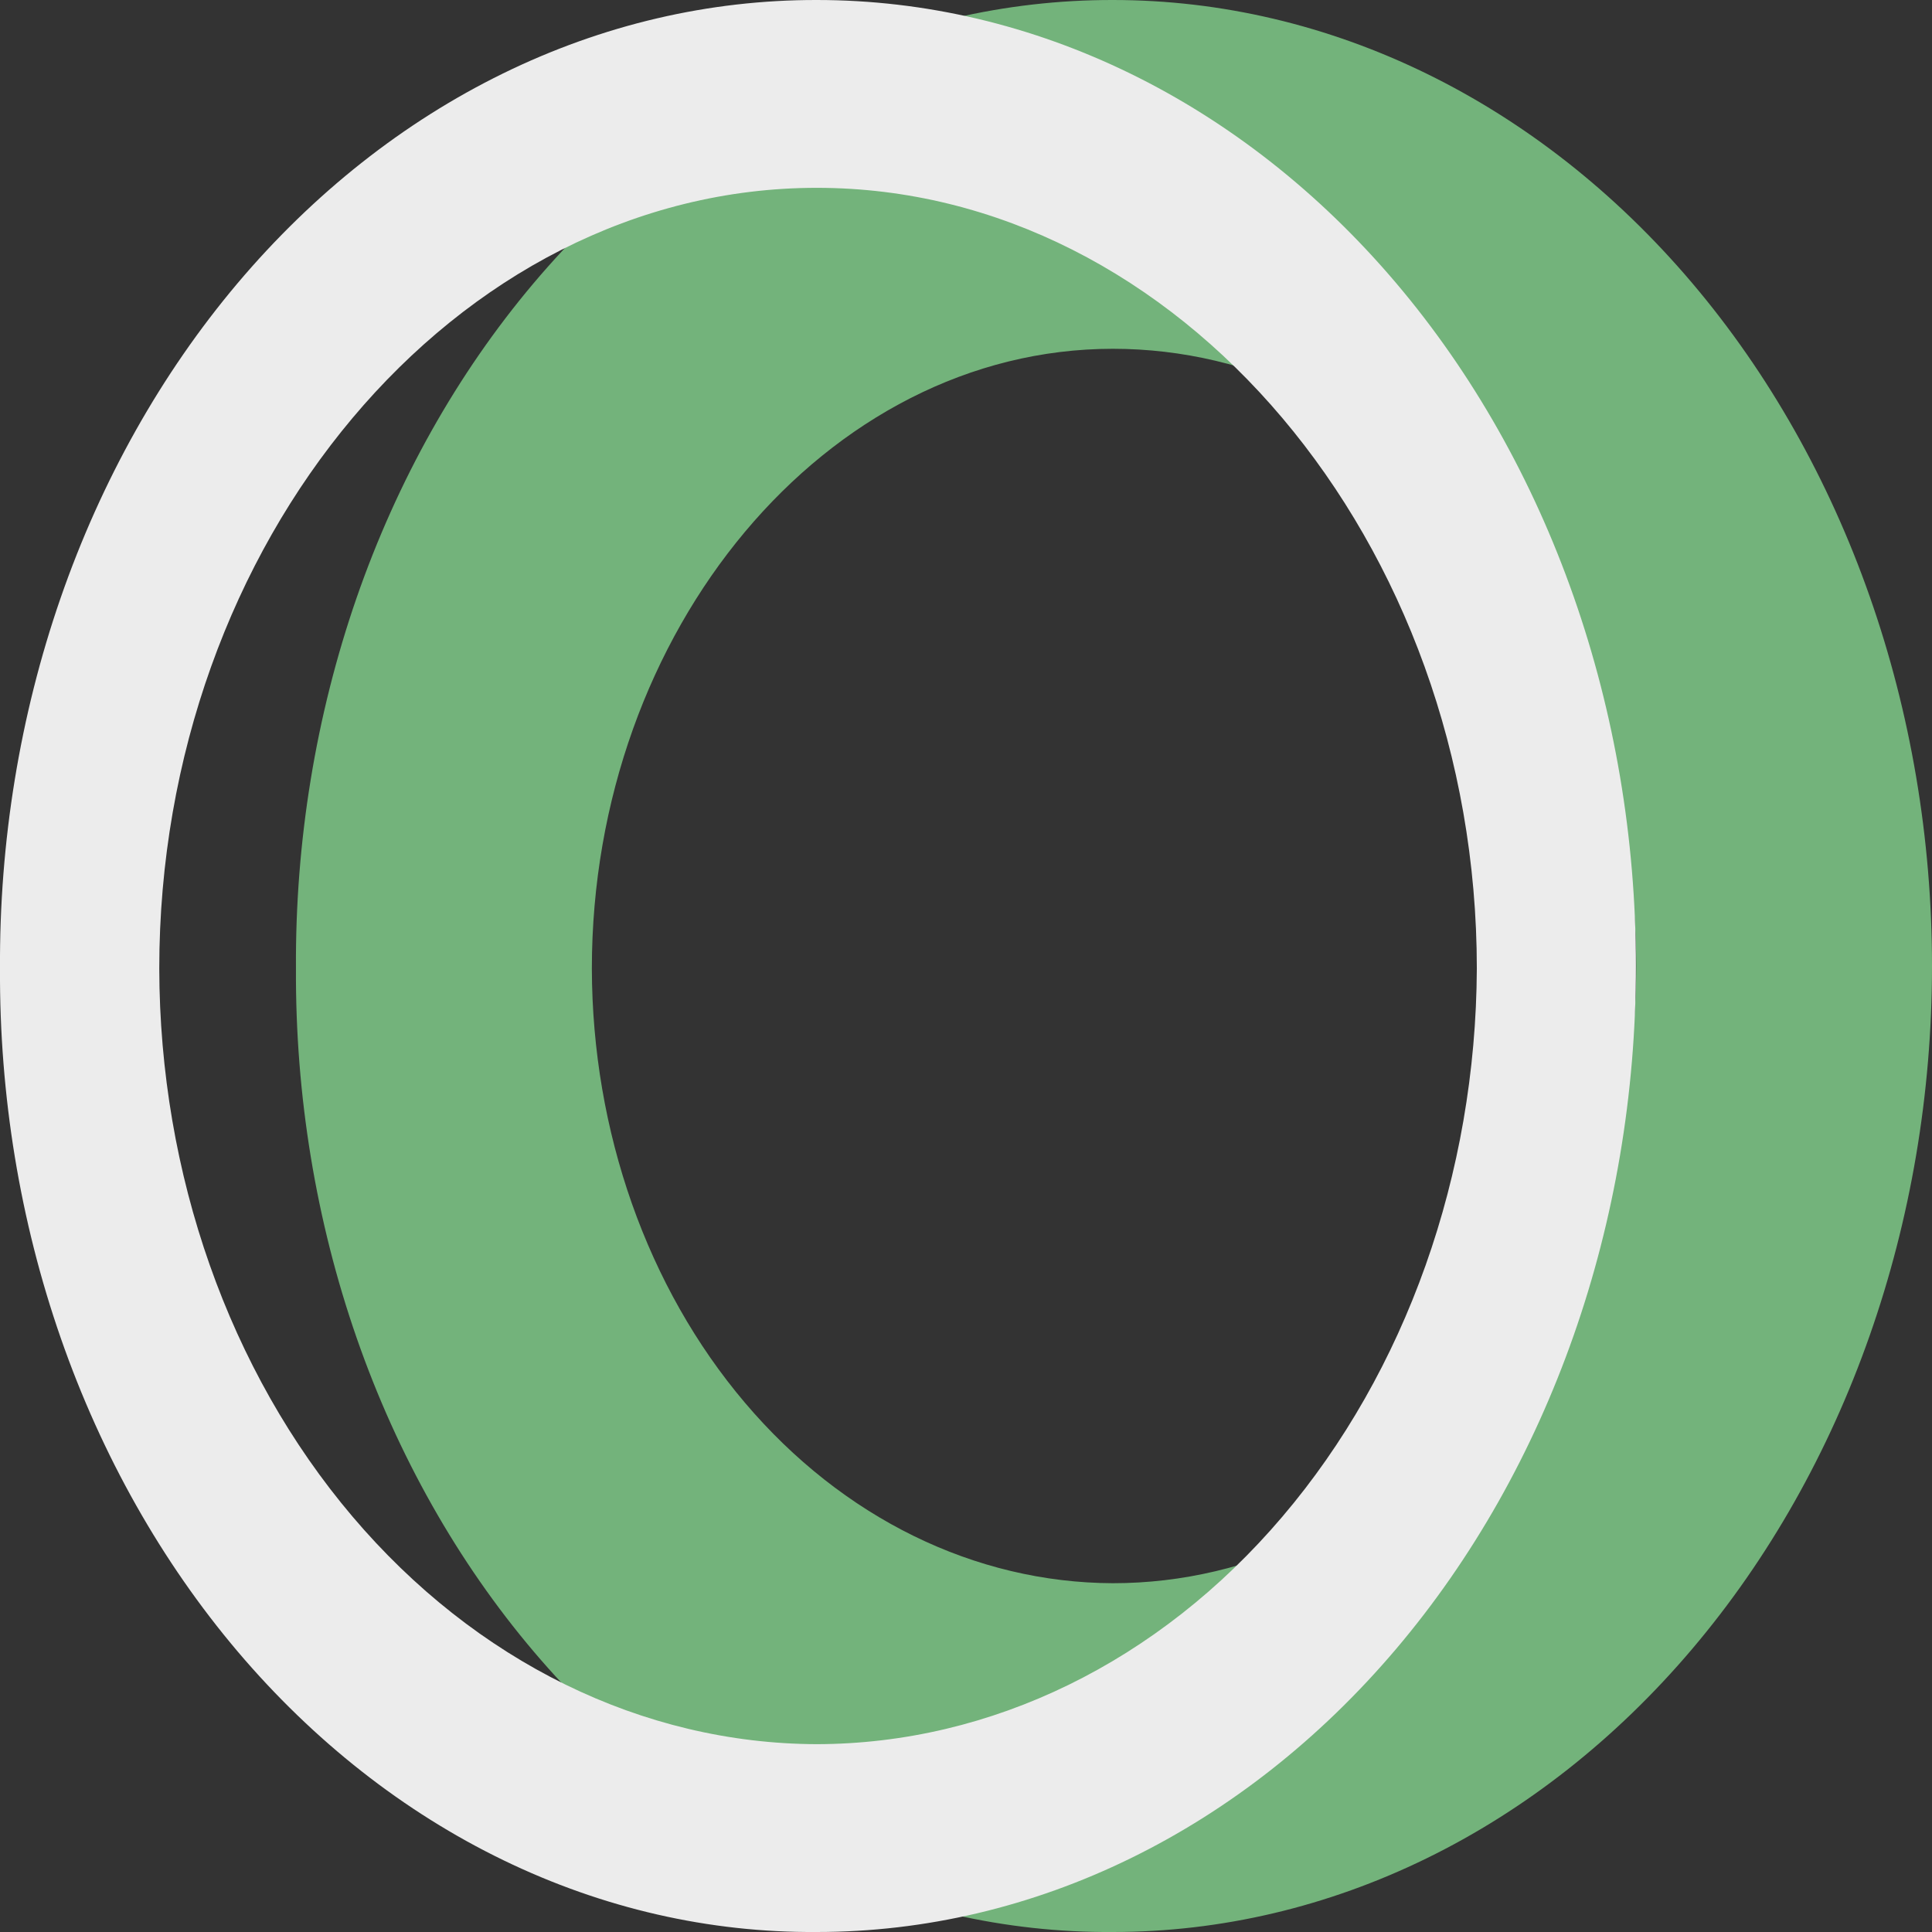 <svg width="32" height="32" viewBox="0 0 32 32" fill="none" xmlns="http://www.w3.org/2000/svg">
<rect x="0" y="0" width="32" height="32" fill="#333333" stroke="none"/>
<path d="M18.433 1.70853e-05C22.031 1.70853e-05 25.482 1.686 28.026 4.686C30.571 7.687 32 11.756 32 16C32 20.243 30.571 24.313 28.026 27.314C25.482 30.314 22.031 32 18.433 32C16.653 32.013 14.888 31.609 13.242 30.811C11.595 30.014 10.099 28.839 8.84 27.355C7.582 25.871 6.585 24.106 5.909 22.165C5.233 20.223 4.891 18.142 4.902 16.043C4.889 13.939 5.231 11.854 5.905 9.906C6.58 7.959 7.575 6.189 8.833 4.697C10.091 3.206 11.587 2.023 13.235 1.217C14.882 0.41 16.649 -0.003 18.433 1.70853e-05V1.70853e-05ZM18.433 26.223C20.732 26.223 22.936 25.145 24.562 23.228C26.188 21.311 27.101 18.711 27.101 16C27.101 13.289 26.188 10.688 24.562 8.771C22.936 6.854 20.732 5.777 18.433 5.777C13.685 5.777 9.803 10.444 9.803 16.043C9.809 18.74 10.72 21.325 12.337 23.232C13.954 25.14 16.145 26.215 18.433 26.223Z" fill="#73B37B"/>
<path d="M13.529 1.71176e-05C17.127 1.71176e-05 20.578 1.686 23.122 4.686C25.667 7.687 27.096 11.756 27.096 16C27.096 20.243 25.667 24.313 23.122 27.314C20.578 30.314 17.127 32 13.529 32C11.749 32.013 9.985 31.609 8.338 30.811C6.692 30.014 5.196 28.839 3.937 27.355C2.679 25.87 1.683 24.106 1.007 22.164C0.331 20.223 -0.011 18.142 0 16.043C-0.012 13.94 0.329 11.854 1.003 9.907C1.678 7.959 2.672 6.189 3.93 4.697C5.188 3.206 6.684 2.023 8.331 1.217C9.979 0.41 11.745 -0.003 13.529 1.71176e-05V1.71176e-05ZM13.529 28.889C16.42 28.883 19.192 27.529 21.239 25.122C23.287 22.716 24.445 19.452 24.461 16.043C24.461 8.977 19.523 3.111 13.529 3.111C7.535 3.111 2.638 8.977 2.638 16.043C2.645 19.447 3.795 22.709 5.836 25.116C7.877 27.523 10.642 28.88 13.529 28.889V28.889Z" fill="#ECECEC"/>
</svg>
